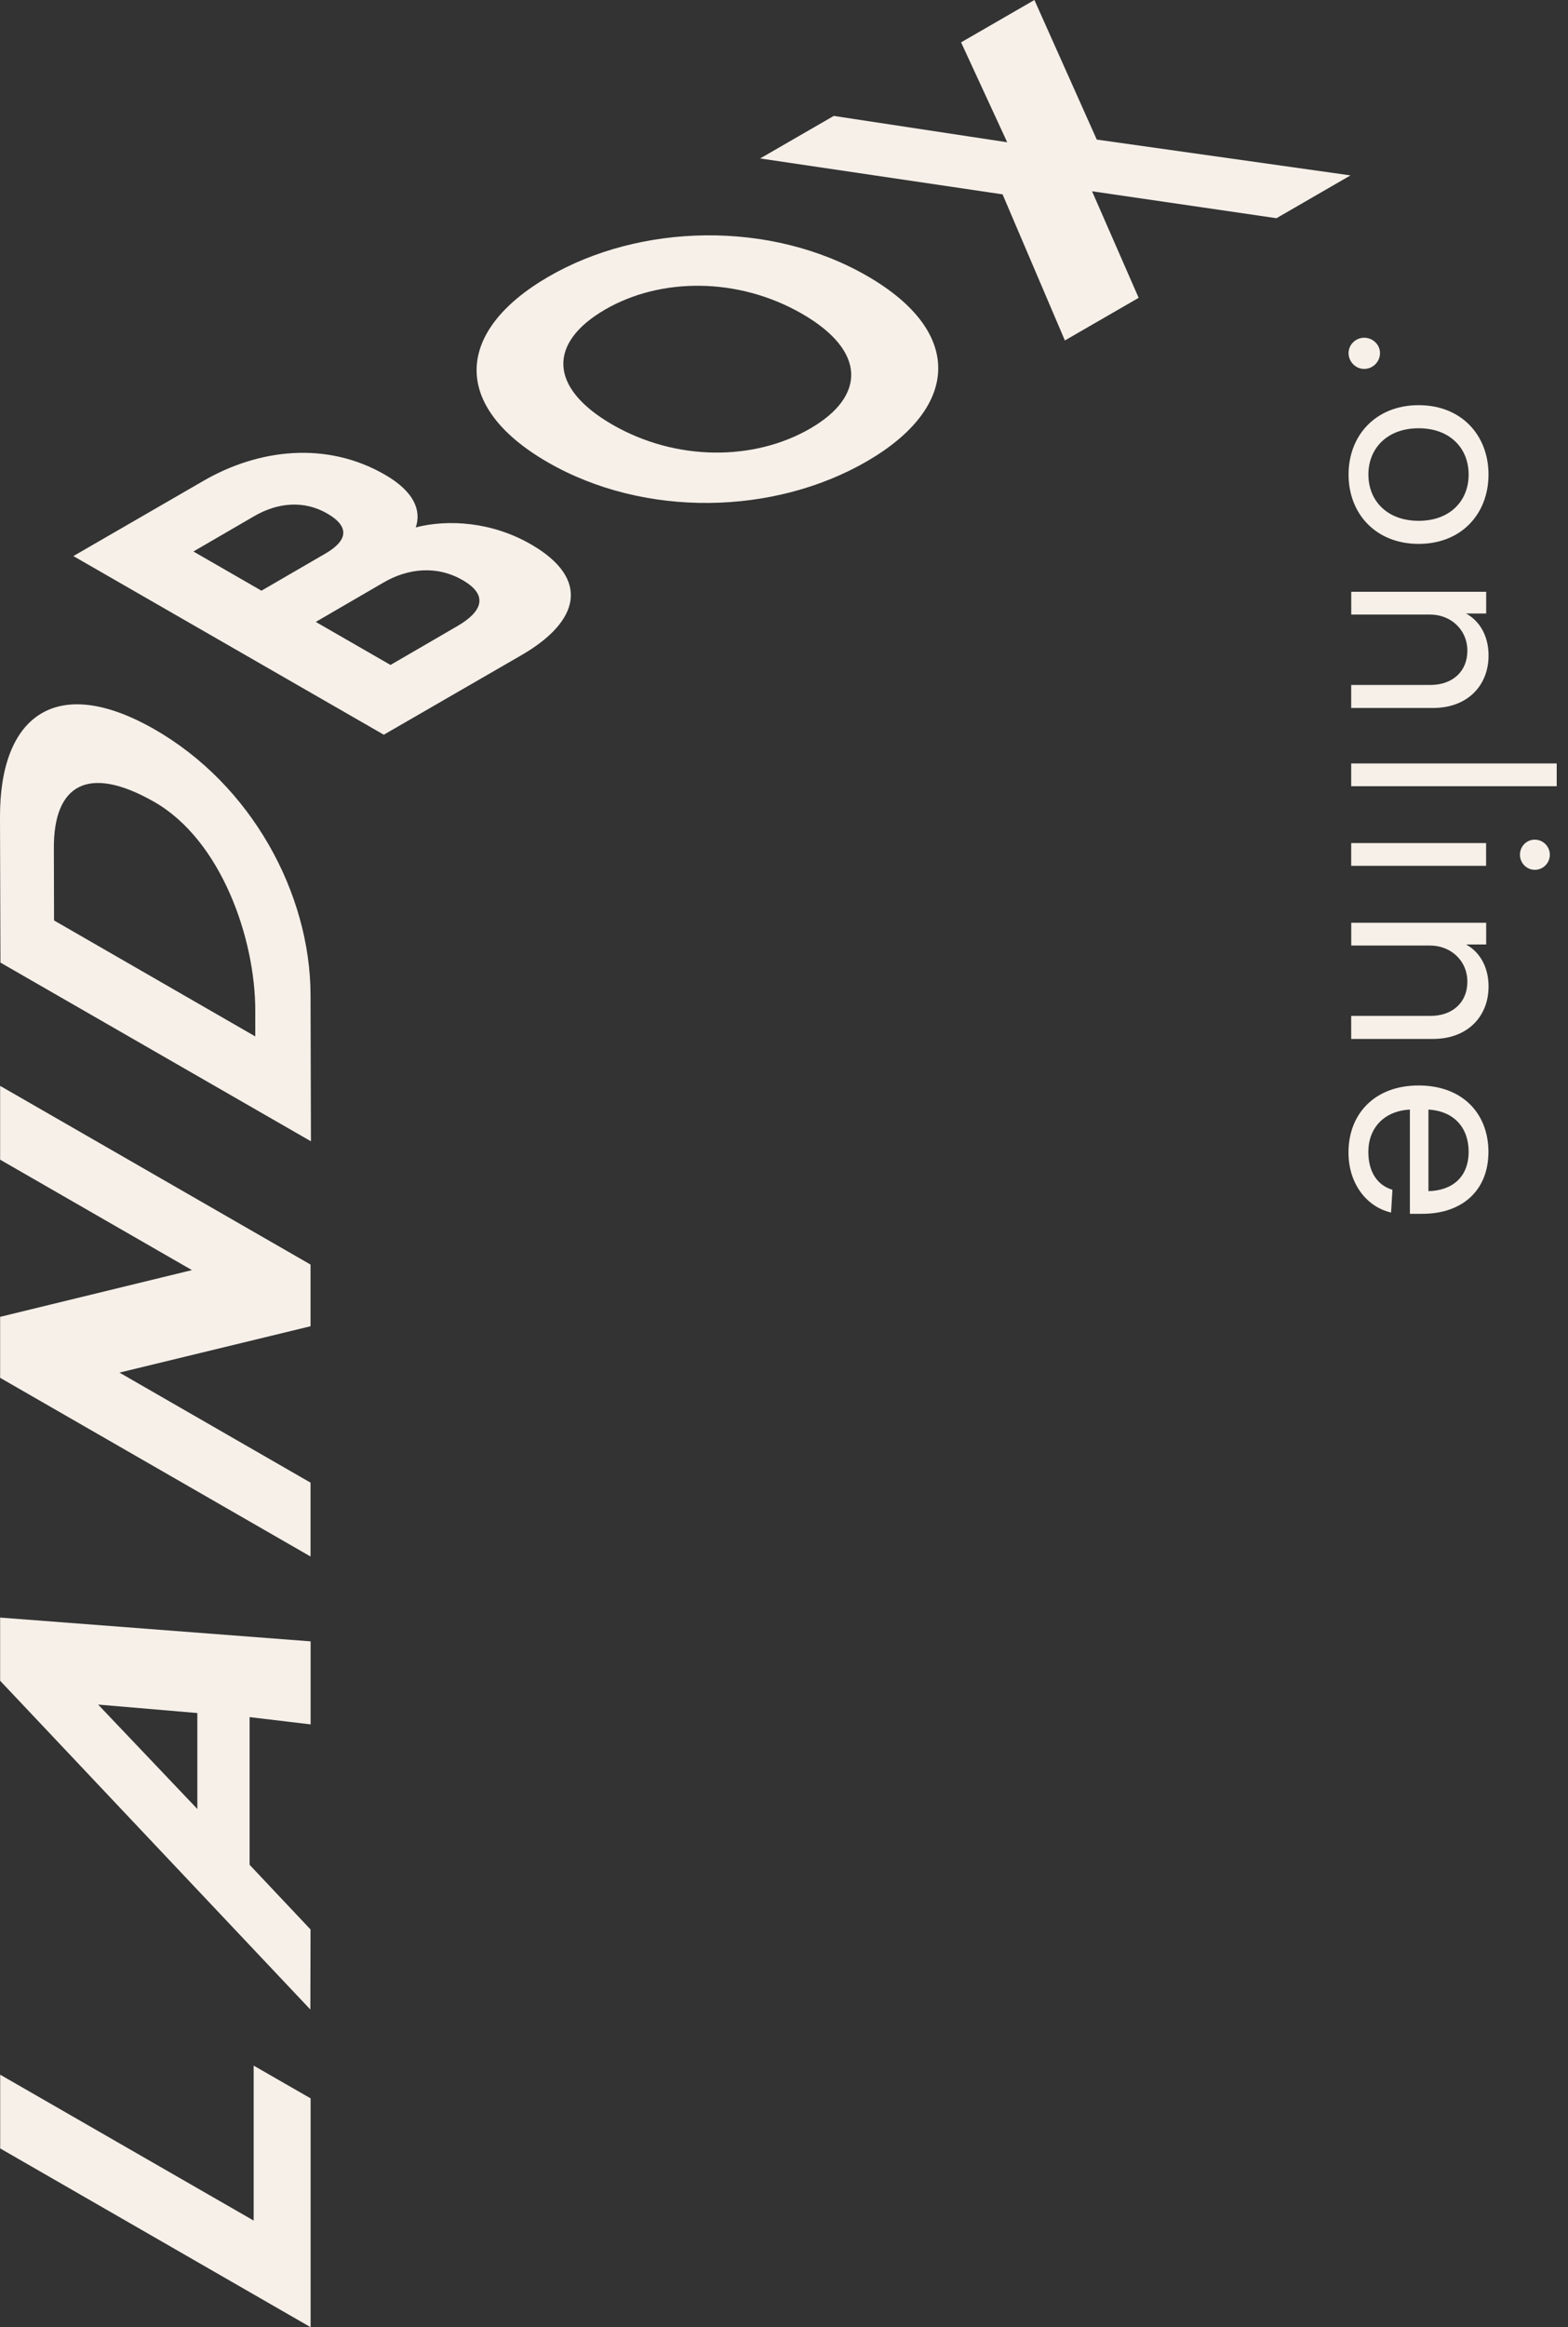 <?xml version="1.0" encoding="UTF-8"?> <svg xmlns="http://www.w3.org/2000/svg" width="60" height="89" viewBox="0 0 60 89" fill="none"><rect x="0" y="0" width="60" height="89" fill="#333333" stroke="none"/> <path d="M10.005 22.59L12.455 21.168C13.271 20.694 13.426 20.162 12.522 19.639C11.617 19.116 10.608 19.227 9.726 19.74L7.401 21.091L10.005 22.59ZM14.943 25.43L17.509 23.939C18.453 23.389 18.705 22.765 17.706 22.188C16.693 21.602 15.586 21.75 14.686 22.272L12.083 23.784L14.943 25.43ZM20.322 20.82C22.585 22.127 22.206 23.749 19.967 25.048L14.686 28.098L2.808 21.266L7.771 18.397C9.896 17.162 12.495 16.863 14.731 18.155C15.855 18.803 16.128 19.528 15.909 20.169C17.154 19.849 18.831 19.957 20.322 20.82Z" fill="#F6F0E9"></path> <path d="M23.426 16.235C25.867 17.645 28.855 17.637 31.014 16.382C33.14 15.147 33.142 13.417 30.701 12.006C28.246 10.589 25.275 10.606 23.15 11.841C20.99 13.096 20.971 14.814 23.426 16.235ZM33.191 10.559C36.916 12.711 36.695 15.596 33.184 17.635C29.639 19.696 24.676 19.824 20.951 17.674C17.226 15.522 17.433 12.647 20.975 10.589C24.489 8.545 29.466 8.407 33.191 10.559Z" fill="#F6F0E9"></path> <path d="M51.677 6.708L48.844 8.345L41.788 7.315L43.571 11.39L40.748 13.02L38.364 7.433L29.087 6.06L31.904 4.433L38.541 5.441L36.776 1.62L39.582 0L41.968 5.338L51.677 6.708Z" fill="#F6F0E9"></path> <path d="M9.768 39.636V38.662C9.773 35.888 8.459 32.124 5.897 30.664C3.338 29.207 2.054 30.041 2.061 32.425L2.068 35.201L9.768 39.636ZM5.887 27.878C9.625 30.006 11.871 34.163 11.883 38.041L11.898 43.647L0.017 36.813L-8.61133e-06 31.251C-0.012 27.371 2.15 25.751 5.887 27.878Z" fill="#F6F0E9"></path> <path d="M11.883 48.361V50.72L4.571 52.493L11.883 56.701V59.526L0.005 52.692V50.36L7.344 48.573L0.005 44.35V41.527L11.883 48.361Z" fill="#F6F0E9"></path> <path d="M7.551 69.181V65.512L3.755 65.189L7.551 69.181ZM11.883 65.946L9.551 65.668V71.316L11.883 73.789L11.876 76.851L0.005 64.277V61.861L11.886 62.771V65.946H11.883Z" fill="#F6F0E9"></path> <path d="M11.886 80.248V89L0.007 82.163V79.343L9.706 84.922V78.996L11.886 80.248Z" fill="#F6F0E9"></path> <path d="M52.199 14.109C51.876 14.109 51.603 13.836 51.603 13.503C51.603 13.18 51.876 12.916 52.199 12.916C52.532 12.916 52.806 13.18 52.806 13.503C52.806 13.838 52.532 14.109 52.199 14.109Z" fill="#F6F0E9"></path> <path d="M54.285 16.378C53.08 16.378 52.362 17.147 52.362 18.148C52.362 19.149 53.08 19.918 54.285 19.918C55.491 19.918 56.198 19.149 56.198 18.148C56.198 17.147 55.488 16.378 54.285 16.378ZM54.285 20.8C52.646 20.8 51.603 19.647 51.603 18.148C51.603 16.649 52.646 15.495 54.285 15.495C55.925 15.495 56.958 16.649 56.958 18.148C56.958 19.647 55.925 20.8 54.285 20.8Z" fill="#F6F0E9"></path> <path d="M54.842 27.075H51.704V26.195H54.731C55.592 26.195 56.149 25.669 56.149 24.888C56.149 24.067 55.501 23.502 54.721 23.502H51.706V22.632H56.869V23.463H56.1C56.566 23.717 56.96 24.252 56.96 25.073C56.958 26.234 56.137 27.075 54.842 27.075Z" fill="#F6F0E9"></path> <path d="M59.568 29.197H51.704V30.068H59.568V29.197Z" fill="#F6F0E9"></path> <path d="M58.728 33.265C58.415 33.265 58.161 33.002 58.161 32.688C58.161 32.365 58.415 32.111 58.728 32.111C59.051 32.111 59.305 32.375 59.305 32.688C59.305 33.002 59.051 33.265 58.728 33.265ZM51.704 32.242H56.866V33.112H51.704V32.242Z" fill="#F6F0E9"></path> <path d="M54.842 39.732H51.704V38.852H54.731C55.592 38.852 56.149 38.327 56.149 37.545C56.149 36.724 55.501 36.16 54.721 36.16H51.706V35.289H56.869V36.12H56.1C56.566 36.374 56.96 36.909 56.96 37.73C56.958 38.891 56.137 39.732 54.842 39.732Z" fill="#F6F0E9"></path> <path d="M54.66 42.434V45.553C55.56 45.533 56.198 45.025 56.198 44.044C56.198 43.151 55.661 42.493 54.66 42.434ZM53.95 42.434C52.959 42.486 52.36 43.142 52.36 44.054C52.36 44.813 52.702 45.328 53.282 45.501L53.23 46.371C52.298 46.159 51.6 45.269 51.6 44.074C51.6 42.597 52.604 41.512 54.283 41.512C55.962 41.512 56.955 42.584 56.955 44.051C56.955 45.528 55.954 46.42 54.426 46.42H53.95V42.434Z" fill="#F6F0E9"></path> </svg> 